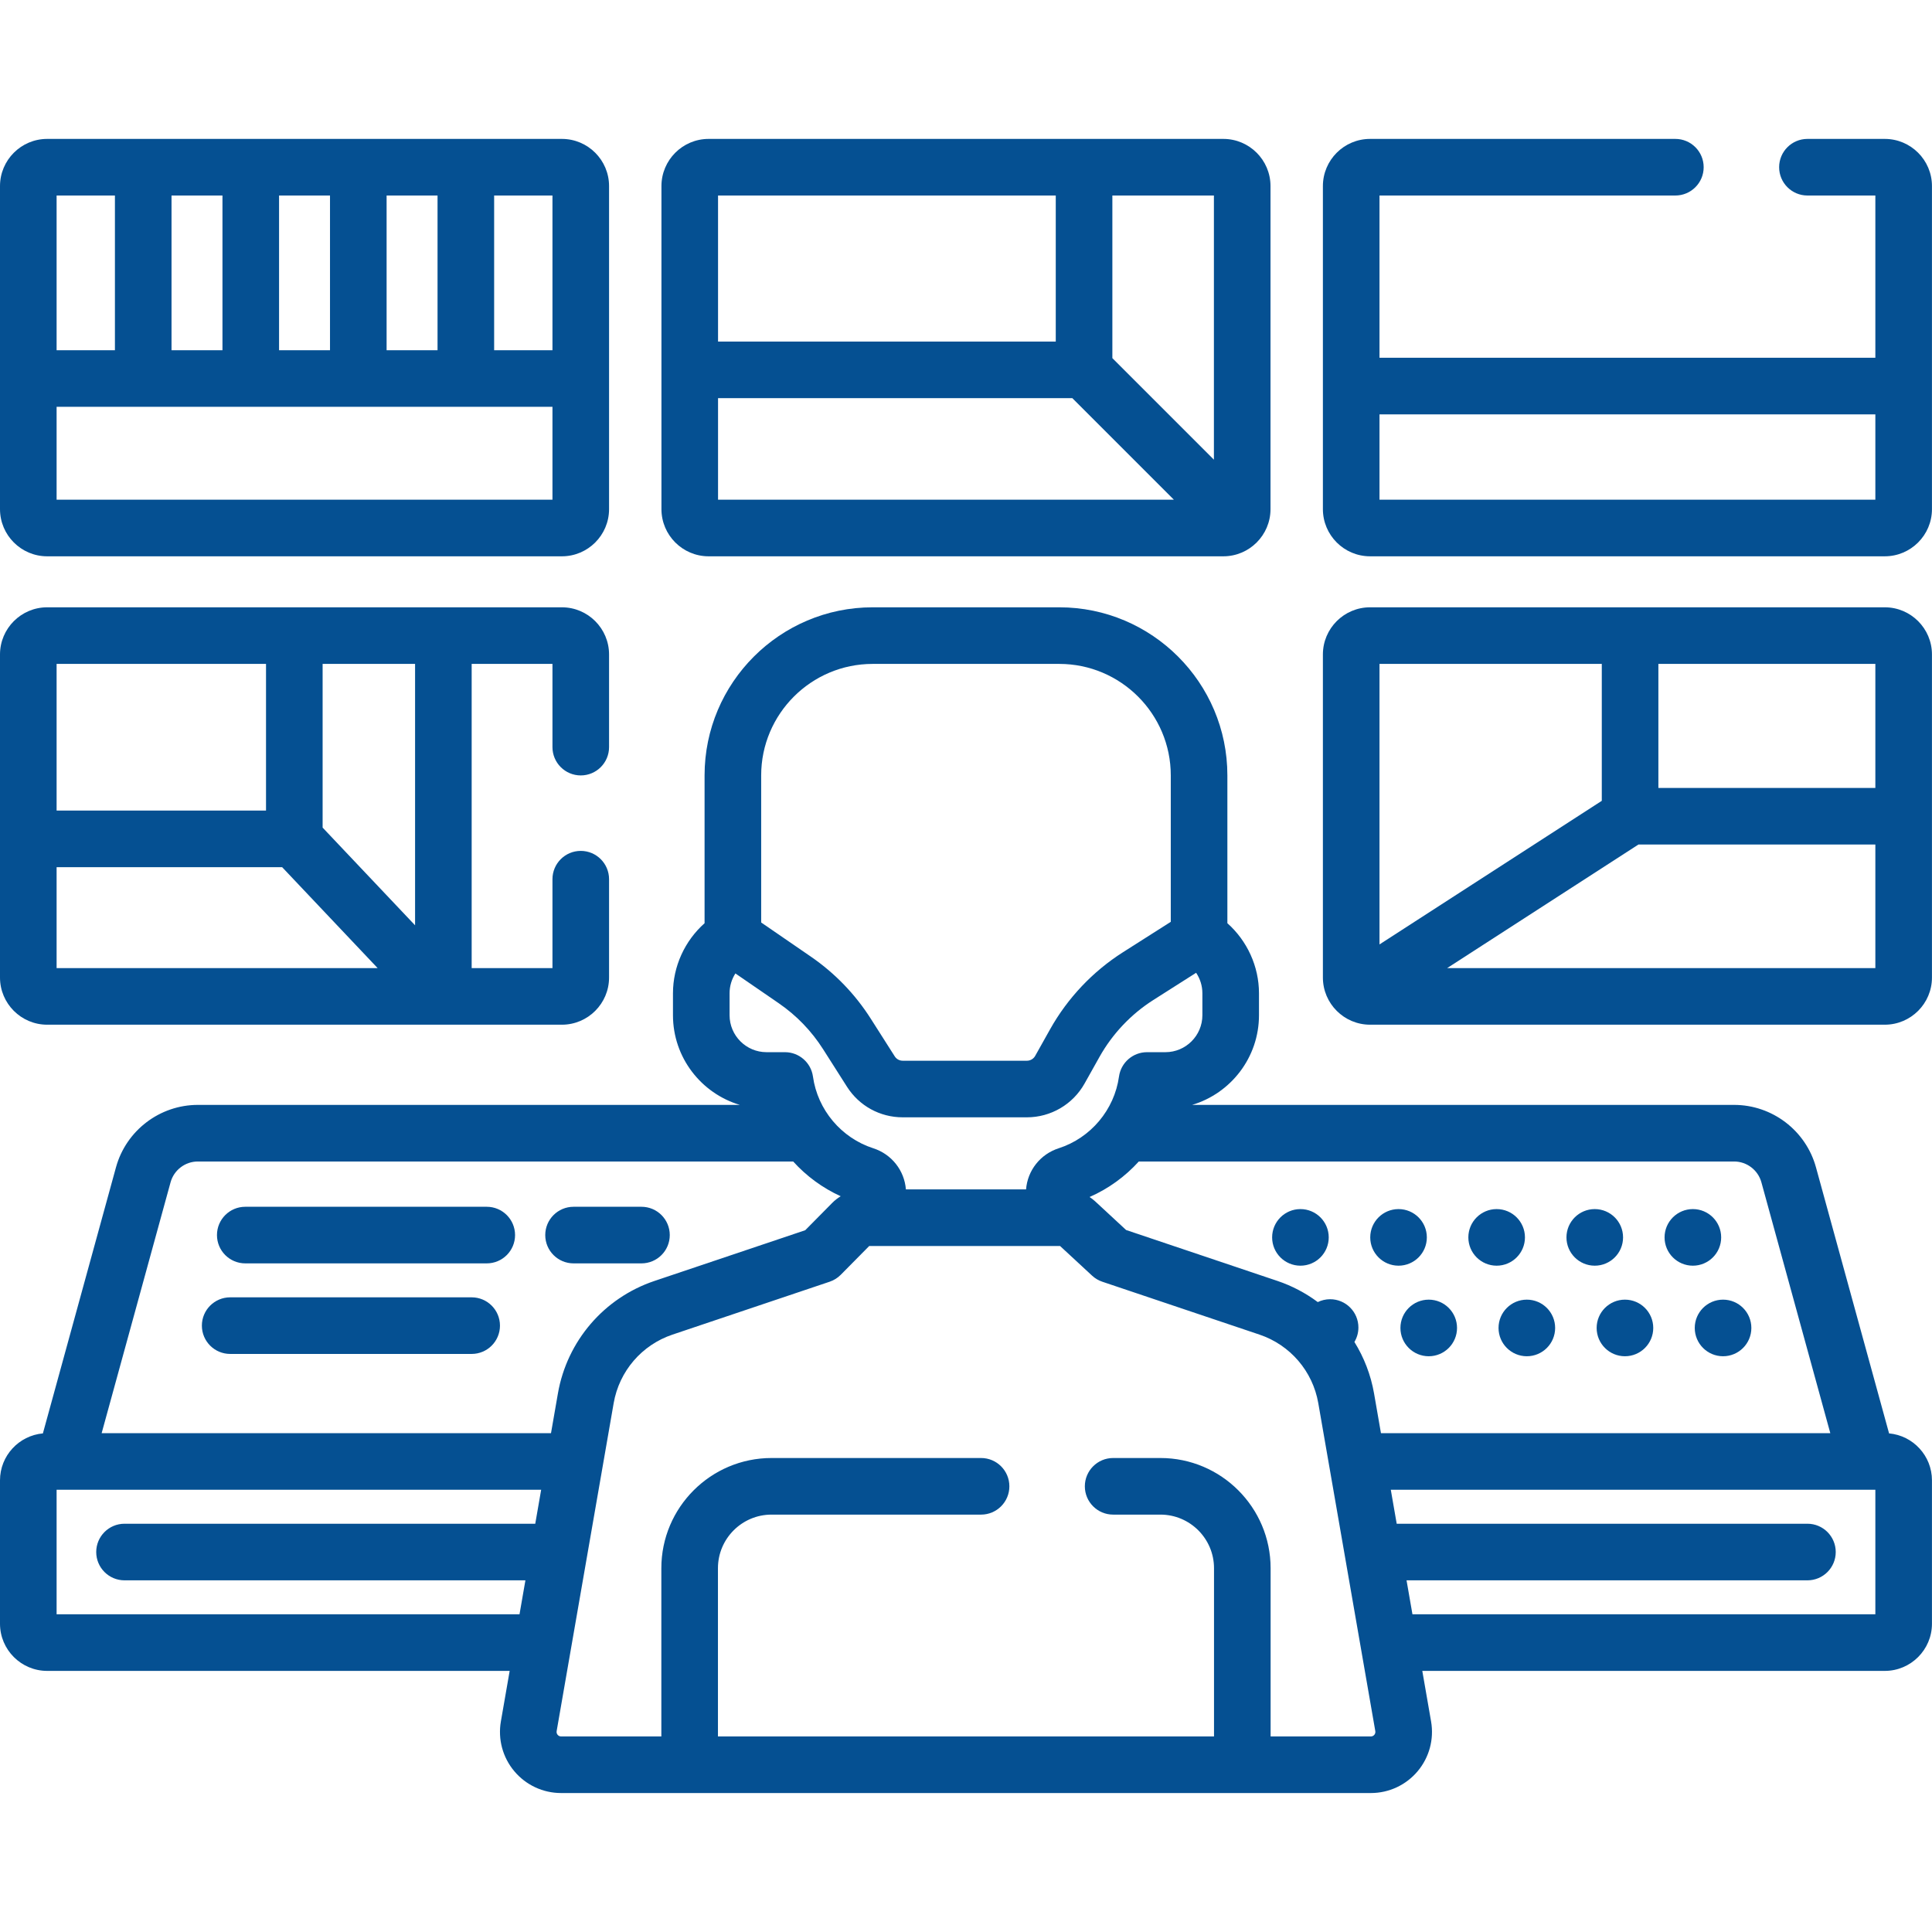 <?xml version="1.0" encoding="UTF-8"?> <svg xmlns="http://www.w3.org/2000/svg" viewBox="0 0 512.00 512.00" data-guides="{&quot;vertical&quot;:[],&quot;horizontal&quot;:[]}"><ellipse color="rgb(51, 51, 51)" fill="#055092" cx="344.628" cy="327.92" r="7.5" id="tSvg1874dc81df6" title="Ellipse 1" fill-opacity="1" stroke="none" stroke-opacity="1" rx="7.5" ry="7.5" style="transform: rotate(0deg);"></ellipse><ellipse color="rgb(51, 51, 51)" fill="#055092" cx="370.628" cy="327.92" r="7.5" id="tSvg17f4b8fc53d" title="Ellipse 2" fill-opacity="1" stroke="none" stroke-opacity="1" rx="7.5" ry="7.5" style="transform: rotate(0deg);"></ellipse><ellipse color="rgb(51, 51, 51)" fill="#055092" cx="396.628" cy="327.92" r="7.5" id="tSvg12d507ee870" title="Ellipse 3" fill-opacity="1" stroke="none" stroke-opacity="1" rx="7.5" ry="7.5" style="transform: rotate(0deg);"></ellipse><ellipse color="rgb(51, 51, 51)" fill="#055092" cx="422.628" cy="327.92" r="7.5" id="tSvgc0c54e8f8b" title="Ellipse 4" fill-opacity="1" stroke="none" stroke-opacity="1" rx="7.5" ry="7.5" style="transform: rotate(0deg);"></ellipse><ellipse color="rgb(51, 51, 51)" fill="#055092" cx="448.628" cy="327.92" r="7.5" id="tSvga576512f76" title="Ellipse 5" fill-opacity="1" stroke="none" stroke-opacity="1" rx="7.5" ry="7.5" style="transform: rotate(0deg);"></ellipse><ellipse color="rgb(51, 51, 51)" fill="#055092" cx="378.628" cy="351.92" r="7.5" id="tSvg11bfb77113f" title="Ellipse 6" fill-opacity="1" stroke="none" stroke-opacity="1" rx="7.5" ry="7.5" style="transform: rotate(0deg);"></ellipse><ellipse color="rgb(51, 51, 51)" fill="#055092" cx="404.628" cy="351.92" r="7.5" id="tSvg1be8785df0" title="Ellipse 7" fill-opacity="1" stroke="none" stroke-opacity="1" rx="7.5" ry="7.5" style="transform: rotate(0deg);"></ellipse><ellipse color="rgb(51, 51, 51)" fill="#055092" cx="430.628" cy="351.92" r="7.5" id="tSvg153d6ce6e61" title="Ellipse 8" fill-opacity="1" stroke="none" stroke-opacity="1" rx="7.5" ry="7.5" style="transform: rotate(0deg);"></ellipse><ellipse color="rgb(51, 51, 51)" fill="#055092" cx="456.628" cy="351.92" r="7.5" id="tSvgb037cdca59" title="Ellipse 9" fill-opacity="1" stroke="none" stroke-opacity="1" rx="7.5" ry="7.5" style="transform: rotate(0deg);"></ellipse><path fill="#055092" stroke="none" fill-opacity="1" stroke-width="1" stroke-opacity="1" color="rgb(51, 51, 51)" id="tSvg3da525c59c" title="Path 84" d="M12.5 271.556C57.969 271.556 103.438 271.556 148.908 271.556C155.8 271.556 161.407 265.949 161.407 259.056C161.407 250.369 161.407 241.682 161.407 232.995C161.407 228.853 158.049 225.495 153.908 225.495C149.766 225.495 146.408 228.853 146.408 232.995C146.408 240.849 146.408 248.702 146.408 256.556C139.271 256.556 132.134 256.556 124.997 256.556C124.997 229.685 124.997 202.814 124.997 175.943C132.134 175.943 139.271 175.943 146.408 175.943C146.408 183.294 146.408 190.645 146.408 197.996C146.408 202.137 149.766 205.495 153.908 205.495C158.049 205.495 161.407 202.137 161.407 197.996C161.407 189.811 161.407 181.627 161.407 173.442C161.407 166.549 155.8 160.942 148.908 160.942C103.438 160.942 57.969 160.942 12.5 160.942C5.607 160.942 0 166.549 0 173.442C0 201.98 0 230.518 0 259.055C0 265.948 5.607 271.556 12.5 271.556ZM85.498 175.942C93.665 175.942 101.831 175.942 109.998 175.942C109.998 199.034 109.998 222.125 109.998 245.216C101.831 236.585 93.665 227.954 85.498 219.323C85.498 204.863 85.498 190.402 85.498 175.942ZM15 175.942C33.499 175.942 51.999 175.942 70.498 175.942C70.498 188.898 70.498 201.853 70.498 214.809C51.999 214.809 33.499 214.809 15 214.809C15 201.853 15 188.898 15 175.942ZM15 229.809C34.923 229.809 54.846 229.809 74.769 229.809C83.205 238.724 91.64 247.64 100.076 256.555C71.717 256.555 43.358 256.555 15 256.555C15 247.64 15 238.724 15 229.809Z"></path><path fill="#055092" stroke="none" fill-opacity="1" stroke-width="1" stroke-opacity="1" color="rgb(51, 51, 51)" id="tSvgbeb6f78858" title="Path 85" d="M499.489 160.942C454.02 160.942 408.55 160.942 363.081 160.942C356.188 160.942 350.581 166.549 350.581 173.442C350.581 201.98 350.581 230.518 350.581 259.055C350.581 265.948 356.188 271.555 363.081 271.555C408.55 271.555 454.02 271.555 499.489 271.555C506.382 271.555 511.989 265.948 511.989 259.055C511.989 230.518 511.989 201.98 511.989 173.442C511.989 166.55 506.382 160.942 499.489 160.942ZM365.581 175.942C385.217 175.942 404.854 175.942 424.491 175.942C424.491 188.036 424.491 200.131 424.491 212.225C404.854 224.911 385.217 237.596 365.581 250.281C365.581 225.502 365.581 200.722 365.581 175.942ZM496.989 256.556C459.163 256.556 421.338 256.556 383.512 256.556C400.409 245.641 417.306 234.725 434.202 223.81C455.131 223.81 476.06 223.81 496.989 223.81C496.989 234.725 496.989 245.641 496.989 256.556ZM496.989 208.809C477.823 208.809 458.656 208.809 439.49 208.809C439.49 197.854 439.49 186.898 439.49 175.942C458.656 175.942 477.823 175.942 496.989 175.942C496.989 186.898 496.989 197.854 496.989 208.809Z"></path><path fill="#055092" stroke="none" fill-opacity="1" stroke-width="1" stroke-opacity="1" color="rgb(51, 51, 51)" id="tSvg67017e95ea" title="Path 86" d="M500.623 379.864C494.165 356.358 487.708 332.853 481.25 309.347C478.575 299.609 469.654 292.808 459.555 292.808C411.679 292.808 363.804 292.808 315.928 292.808C326.162 289.753 333.644 280.256 333.644 269.042C333.644 267.106 333.644 265.17 333.644 263.234C333.644 256.111 330.517 249.327 325.268 244.664C325.268 231.606 325.268 218.548 325.268 205.49C325.268 180.927 305.284 160.942 280.72 160.942C264.236 160.942 247.751 160.942 231.267 160.942C206.703 160.942 186.719 180.926 186.719 205.49C186.719 218.548 186.719 231.606 186.719 244.664C181.47 249.327 178.343 256.111 178.343 263.234C178.343 265.17 178.343 267.106 178.343 269.042C178.343 280.256 185.826 289.754 196.06 292.808C148.184 292.808 100.309 292.808 52.434 292.808C42.335 292.808 33.413 299.608 30.738 309.347C24.281 332.853 17.823 356.358 11.366 379.864C5.003 380.44 0 385.796 0 392.305C0 404.972 0 417.638 0 430.304C0 437.197 5.607 442.804 12.5 442.804C53.355 442.804 94.211 442.804 135.067 442.804C134.291 447.267 133.515 451.731 132.739 456.194C131.918 460.918 133.217 465.732 136.303 469.401C139.39 473.07 143.91 475.174 148.705 475.174C220.231 475.174 291.757 475.174 363.284 475.174C368.079 475.174 372.599 473.07 375.686 469.401C378.772 465.732 380.07 460.918 379.25 456.194C378.474 451.731 377.698 447.267 376.922 442.804C417.777 442.804 458.633 442.804 499.489 442.804C506.382 442.804 511.989 437.197 511.989 430.304C511.989 417.638 511.989 404.972 511.989 392.305C511.989 385.796 506.986 380.44 500.623 379.864ZM466.787 313.321C472.875 335.483 478.963 357.645 485.051 379.807C445.357 379.807 405.663 379.807 365.969 379.807C365.358 376.296 364.748 372.786 364.138 369.276C363.281 364.348 361.479 359.742 358.934 355.634C359.602 354.512 359.993 353.207 359.993 351.807C359.993 347.665 356.635 344.307 352.493 344.307C351.319 344.307 350.213 344.584 349.223 345.065C346.03 342.691 342.453 340.779 338.562 339.469C325.185 334.968 311.808 330.467 298.431 325.966C295.709 323.445 292.987 320.923 290.264 318.402C289.79 317.962 289.279 317.573 288.747 317.219C293.757 315.023 298.19 311.785 301.796 307.808C354.383 307.808 406.969 307.808 459.556 307.808C462.922 307.807 465.895 310.075 466.787 313.321ZM201.72 205.49C201.72 189.198 214.975 175.942 231.268 175.942C247.752 175.942 264.236 175.942 280.721 175.942C297.013 175.942 310.269 189.197 310.269 205.49C310.269 218.425 310.269 231.361 310.269 244.296C306.044 246.982 301.819 249.669 297.594 252.355C289.601 257.438 282.927 264.493 278.294 272.756C276.973 275.112 275.652 277.469 274.331 279.825C273.889 280.613 273.053 281.103 272.15 281.103C261.175 281.103 250.2 281.103 239.225 281.103C238.366 281.103 237.577 280.67 237.116 279.945C235.007 276.632 232.899 273.32 230.791 270.007C226.619 263.45 221.254 257.893 214.848 253.49C210.472 250.483 206.096 247.476 201.72 244.469C201.72 231.476 201.72 218.483 201.72 205.49ZM193.344 263.234C193.344 261.32 193.902 259.516 194.888 257.973C198.709 260.599 202.531 263.226 206.352 265.852C211.087 269.106 215.052 273.213 218.136 278.06C220.244 281.372 222.352 284.685 224.46 287.998C227.689 293.072 233.209 296.101 239.224 296.101C250.199 296.101 261.174 296.101 272.149 296.101C278.471 296.101 284.32 292.675 287.414 287.16C288.735 284.803 290.056 282.447 291.377 280.091C294.8 273.984 299.733 268.769 305.642 265.012C309.423 262.608 313.205 260.204 316.986 257.799C318.044 259.379 318.644 261.248 318.644 263.234C318.644 265.17 318.644 267.106 318.644 269.042C318.644 274.444 314.249 278.839 308.847 278.839C307.222 278.839 305.597 278.839 303.972 278.839C300.23 278.839 297.06 281.598 296.544 285.304C295.317 294.113 289.046 301.57 280.569 304.302C275.689 305.873 272.313 310.182 271.916 315.204C261.301 315.204 250.686 315.204 240.072 315.204C239.675 310.182 236.299 305.873 231.421 304.302C222.942 301.57 216.671 294.113 215.444 285.304C214.928 281.597 211.758 278.838 208.016 278.838C206.391 278.838 204.766 278.838 203.142 278.838C197.74 278.838 193.345 274.443 193.345 269.041C193.345 267.105 193.345 265.17 193.344 263.234ZM45.202 313.321C46.094 310.075 49.068 307.808 52.434 307.808C105.023 307.808 157.613 307.808 210.202 307.808C213.698 311.663 217.969 314.825 222.793 317.015C221.988 317.511 221.232 318.091 220.562 318.769C218.173 321.186 215.784 323.603 213.394 326.021C200.073 330.504 186.751 334.987 173.429 339.469C160.067 343.966 150.267 355.387 147.852 369.277C147.241 372.787 146.631 376.297 146.021 379.807C106.326 379.807 66.631 379.807 26.936 379.807C33.025 357.645 39.114 335.483 45.202 313.321ZM15 427.805C15 416.805 15 405.805 15 394.805C57.804 394.805 100.608 394.805 143.413 394.805C142.891 397.805 142.369 400.805 141.848 403.805C105.565 403.805 69.282 403.805 32.999 403.805C28.857 403.805 25.499 407.163 25.499 411.305C25.499 415.447 28.857 418.805 32.999 418.805C68.413 418.805 103.826 418.805 139.24 418.805C138.718 421.805 138.197 424.805 137.675 427.805C96.783 427.805 55.891 427.805 15 427.805ZM364.207 459.746C364.042 459.942 363.748 460.176 363.284 460.176C354.431 460.176 345.578 460.176 336.724 460.176C336.724 445.314 336.724 430.452 336.724 415.591C336.724 399.488 323.625 386.388 307.522 386.388C303.346 386.388 299.17 386.388 294.993 386.388C290.851 386.388 287.494 389.746 287.494 393.888C287.494 398.03 290.851 401.388 294.993 401.388C299.17 401.388 303.347 401.388 307.523 401.388C315.355 401.388 321.726 407.759 321.726 415.591C321.726 430.452 321.726 445.314 321.726 460.176C277.905 460.176 234.084 460.176 190.264 460.176C190.264 445.314 190.264 430.452 190.264 415.591C190.264 407.759 196.635 401.388 204.466 401.388C222.976 401.388 241.485 401.388 259.994 401.388C264.136 401.388 267.494 398.03 267.494 393.888C267.494 389.746 264.136 386.388 259.994 386.388C241.485 386.388 222.976 386.388 204.466 386.388C188.364 386.388 175.264 399.488 175.264 415.591C175.264 430.452 175.264 445.314 175.264 460.176C166.411 460.176 157.558 460.176 148.705 460.176C148.241 460.176 147.947 459.942 147.782 459.746C147.617 459.55 147.437 459.221 147.517 458.764C152.554 429.791 157.592 400.818 162.629 371.846C164.101 363.384 170.072 356.425 178.212 353.686C192.097 349.014 205.981 344.342 219.866 339.669C220.977 339.296 221.984 338.666 222.808 337.834C225.321 335.291 227.834 332.748 230.347 330.206C247.208 330.206 264.07 330.206 280.932 330.206C283.76 332.825 286.588 335.444 289.417 338.063C290.195 338.784 291.115 339.332 292.12 339.669C306.005 344.342 319.891 349.014 333.776 353.686C341.916 356.425 347.886 363.384 349.358 371.846C354.396 400.818 359.433 429.791 364.471 458.764C364.552 459.22 364.372 459.55 364.207 459.746ZM496.989 427.805C456.097 427.805 415.205 427.805 374.314 427.805C373.792 424.805 373.27 421.805 372.749 418.805C408.162 418.805 443.576 418.805 478.989 418.805C483.131 418.805 486.489 415.447 486.489 411.305C486.489 407.163 483.131 403.805 478.989 403.805C442.707 403.805 406.424 403.805 370.141 403.805C369.619 400.805 369.098 397.805 368.576 394.805C411.38 394.805 454.185 394.805 496.989 394.805C496.989 405.805 496.989 416.805 496.989 427.805Z"></path><path fill="#055092" stroke="none" fill-opacity="1" stroke-width="1" stroke-opacity="1" color="rgb(51, 51, 51)" id="tSvg14a898bab43" title="Path 87" d="M64.999 334.807C86.331 334.807 107.664 334.807 128.997 334.807C133.139 334.807 136.497 331.449 136.497 327.307C136.497 323.165 133.139 319.807 128.997 319.807C107.664 319.807 86.331 319.807 64.999 319.807C60.857 319.807 57.499 323.165 57.499 327.307C57.499 331.449 60.857 334.807 64.999 334.807Z"></path><path fill="#055092" stroke="none" fill-opacity="1" stroke-width="1" stroke-opacity="1" color="rgb(51, 51, 51)" id="tSvg15082d6323" title="Path 88" d="M151.997 334.807C157.996 334.807 163.996 334.807 169.996 334.807C174.138 334.807 177.496 331.449 177.496 327.307C177.496 323.165 174.138 319.807 169.996 319.807C163.996 319.807 157.996 319.807 151.997 319.807C147.855 319.807 144.497 323.165 144.497 327.307C144.497 331.449 147.855 334.807 151.997 334.807Z"></path><path fill="#055092" stroke="none" fill-opacity="1" stroke-width="1" stroke-opacity="1" color="rgb(51, 51, 51)" id="tSvg12cd49ba45d" title="Path 89" d="M60.999 358.806C82.332 358.806 103.664 358.806 124.997 358.806C129.139 358.806 132.497 355.448 132.497 351.306C132.497 347.164 129.139 343.806 124.997 343.806C103.664 343.806 82.332 343.806 60.999 343.806C56.857 343.806 53.499 347.164 53.499 351.306C53.499 355.448 56.857 358.806 60.999 358.806Z"></path><path fill="#055092" stroke="none" fill-opacity="1" stroke-width="1" stroke-opacity="1" color="rgb(51, 51, 51)" id="tSvg168bd831ecd" title="Path 90" d="M499.489 36.813C492.656 36.813 485.822 36.813 478.989 36.813C474.847 36.813 471.49 40.171 471.49 44.313C471.49 48.455 474.847 51.813 478.989 51.813C484.989 51.813 490.989 51.813 496.989 51.813C496.989 66.146 496.989 80.479 496.989 94.812C453.186 94.812 409.384 94.812 365.581 94.812C365.581 80.479 365.581 66.146 365.581 51.813C391.717 51.813 417.854 51.813 443.99 51.813C448.132 51.813 451.49 48.455 451.49 44.313C451.49 40.171 448.132 36.813 443.99 36.813C417.02 36.813 390.051 36.813 363.081 36.813C356.188 36.813 350.581 42.42 350.581 49.313C350.581 77.851 350.581 106.388 350.581 134.926C350.581 141.819 356.188 147.426 363.081 147.426C408.55 147.426 454.02 147.426 499.489 147.426C506.382 147.426 511.989 141.819 511.989 134.926C511.989 106.388 511.989 77.851 511.989 49.313C511.989 42.421 506.382 36.813 499.489 36.813ZM496.989 132.427C453.186 132.427 409.384 132.427 365.581 132.427C365.581 124.889 365.581 117.351 365.581 109.813C409.384 109.813 453.186 109.813 496.989 109.813C496.989 117.351 496.989 124.889 496.989 132.427Z"></path><path fill="#055092" stroke="none" fill-opacity="1" stroke-width="1" stroke-opacity="1" color="rgb(51, 51, 51)" id="tSvgc9d263a12d" title="Path 91" d="M12.5 147.427C57.969 147.427 103.438 147.427 148.908 147.427C155.8 147.427 161.407 141.82 161.407 134.927C161.407 106.389 161.407 77.851 161.407 49.313C161.407 42.42 155.8 36.813 148.908 36.813C103.438 36.813 57.969 36.813 12.5 36.813C5.607 36.813 0 42.42 0 49.313C0 77.851 0 106.388 0 134.926C0 141.819 5.607 147.427 12.5 147.427ZM130.953 51.813C136.105 51.813 141.256 51.813 146.408 51.813C146.408 65.479 146.408 79.146 146.408 92.812C141.256 92.812 136.105 92.812 130.953 92.812C130.953 79.146 130.953 65.479 130.953 51.813ZM102.454 51.813C106.954 51.813 111.454 51.813 115.953 51.813C115.953 65.479 115.953 79.146 115.953 92.812C111.454 92.812 106.954 92.812 102.454 92.812C102.454 79.146 102.454 65.479 102.454 51.813ZM73.954 51.813C78.454 51.813 82.954 51.813 87.454 51.813C87.454 65.479 87.454 79.146 87.454 92.812C82.954 92.812 78.454 92.812 73.954 92.812C73.954 79.146 73.954 65.479 73.954 51.813ZM45.455 51.813C49.955 51.813 54.455 51.813 58.955 51.813C58.955 65.479 58.955 79.146 58.955 92.812C54.455 92.812 49.955 92.812 45.455 92.812C45.455 79.146 45.455 65.479 45.455 51.813ZM15 51.813C20.152 51.813 25.303 51.813 30.455 51.813C30.455 65.479 30.455 79.146 30.455 92.812C25.303 92.812 20.152 92.812 15 92.812C15 79.146 15 65.479 15 51.813ZM15 107.812C58.802 107.812 102.605 107.812 146.408 107.812C146.408 116.016 146.408 124.221 146.408 132.426C102.605 132.426 58.802 132.426 15 132.426C15 124.221 15 116.016 15 107.812Z"></path><path fill="#055092" stroke="none" fill-opacity="1" stroke-width="1" stroke-opacity="1" color="rgb(51, 51, 51)" id="tSvga968f990f7" title="Path 92" d="M187.79 147.427C233.259 147.427 278.728 147.427 324.198 147.427C331.091 147.427 336.697 141.82 336.697 134.927C336.697 106.389 336.697 77.851 336.697 49.313C336.697 42.42 331.091 36.813 324.198 36.813C278.728 36.813 233.259 36.813 187.79 36.813C180.897 36.813 175.29 42.42 175.29 49.313C175.29 77.851 175.29 106.388 175.29 134.926C175.29 141.819 180.898 147.427 187.79 147.427ZM294.788 51.813C303.759 51.813 312.729 51.813 321.699 51.813C321.699 75.149 321.699 98.484 321.699 121.82C312.729 112.85 303.759 103.88 294.788 94.91C294.788 80.544 294.788 66.178 294.788 51.813ZM190.29 51.813C220.122 51.813 249.955 51.813 279.788 51.813C279.788 64.715 279.788 77.616 279.788 90.518C249.955 90.518 220.122 90.518 190.29 90.518C190.29 77.616 190.29 64.715 190.29 51.813ZM190.29 105.518C221.587 105.518 252.884 105.518 284.182 105.518C293.151 114.487 302.121 123.457 311.091 132.427C270.824 132.427 230.557 132.427 190.29 132.427C190.29 123.457 190.29 114.487 190.29 105.518Z"></path><defs></defs></svg> 